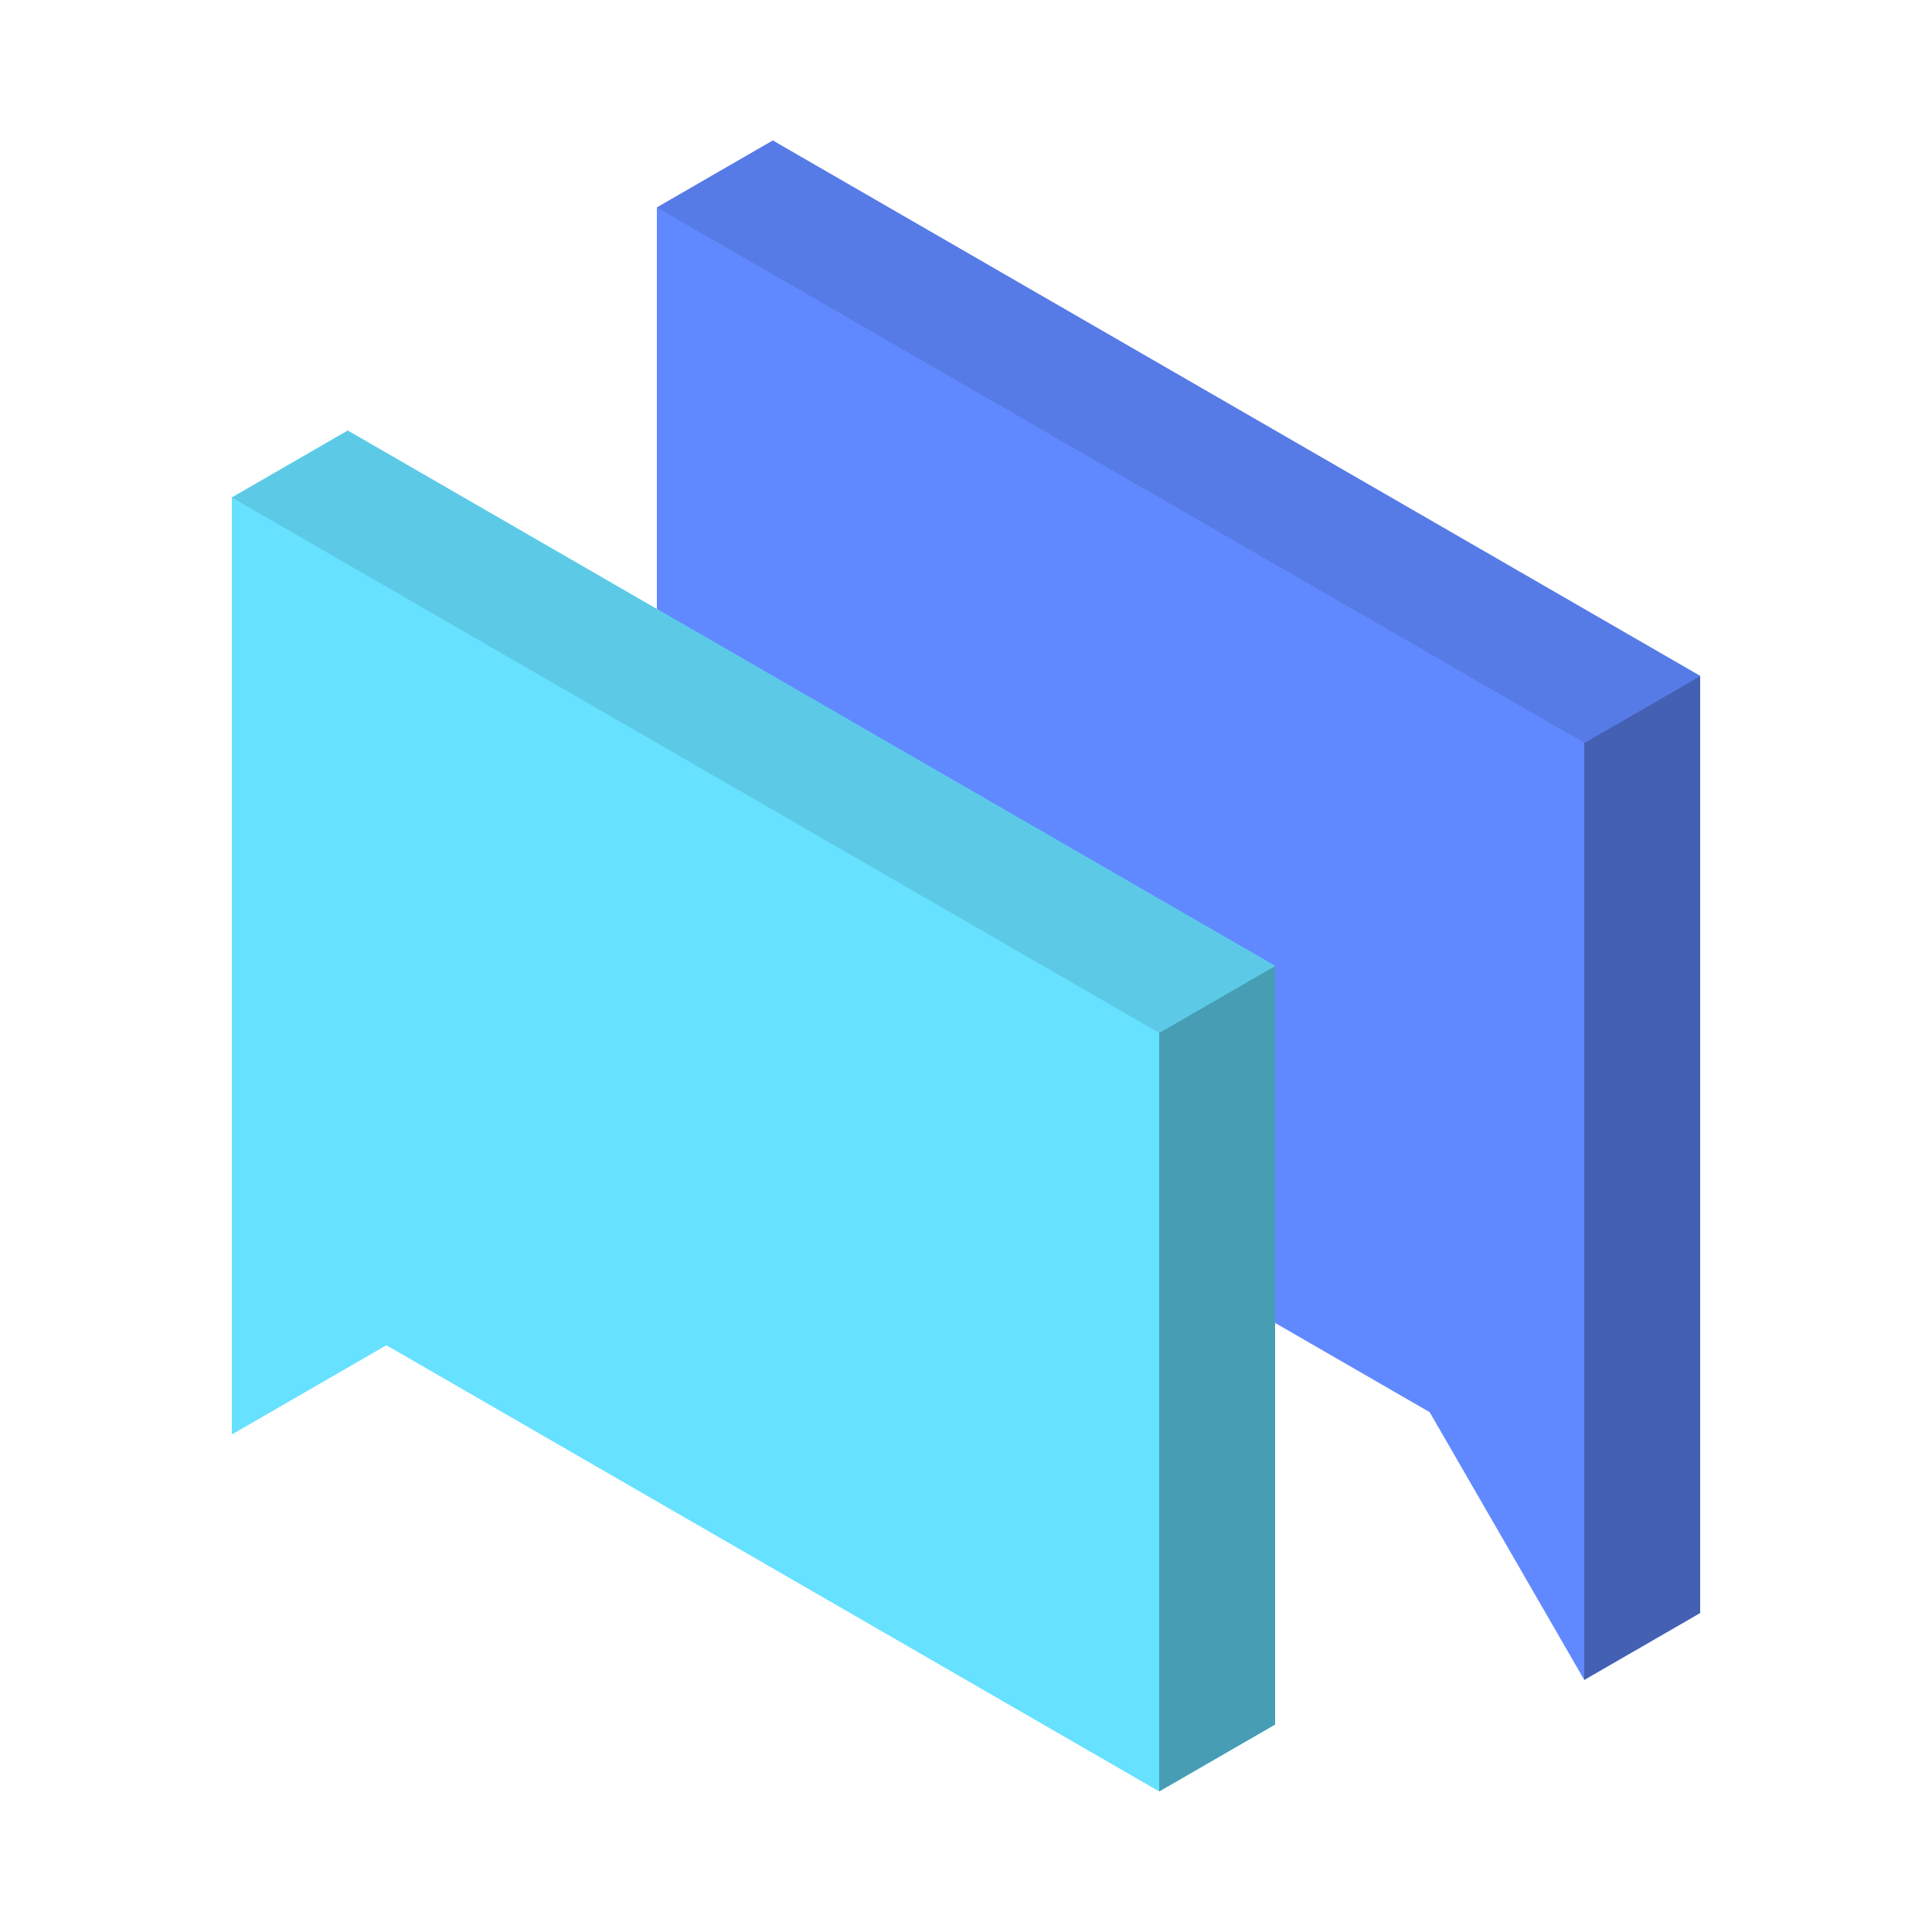 <svg xmlns="http://www.w3.org/2000/svg"  viewBox="0 0 50 50" width="50px" height="50px" baseProfile="basic"><polygon fill="#6189ff" points="44,41.743 44,17.494 20,3.638 17,5.37 17,25 37,36.547 41,43.475"/><polygon fill="#4460b3" points="41,19.226 44,17.494 44,41.743 41,43.475"/><polygon fill="#577be6" points="44,17.494 20,3.638 17,5.37 41,19.226"/><polygon fill="#66e1ff" points="33,25 9,11.144 6,12.876 6,37.124 10,34.815 30,46.362 33,44.63"/><polygon fill="#5ccae6" points="6,12.876 9,11.144 33,25 30,26.732"/><polygon fill="#479db3" points="30,46.362 33,44.63 33,25 30,26.732"/></svg>